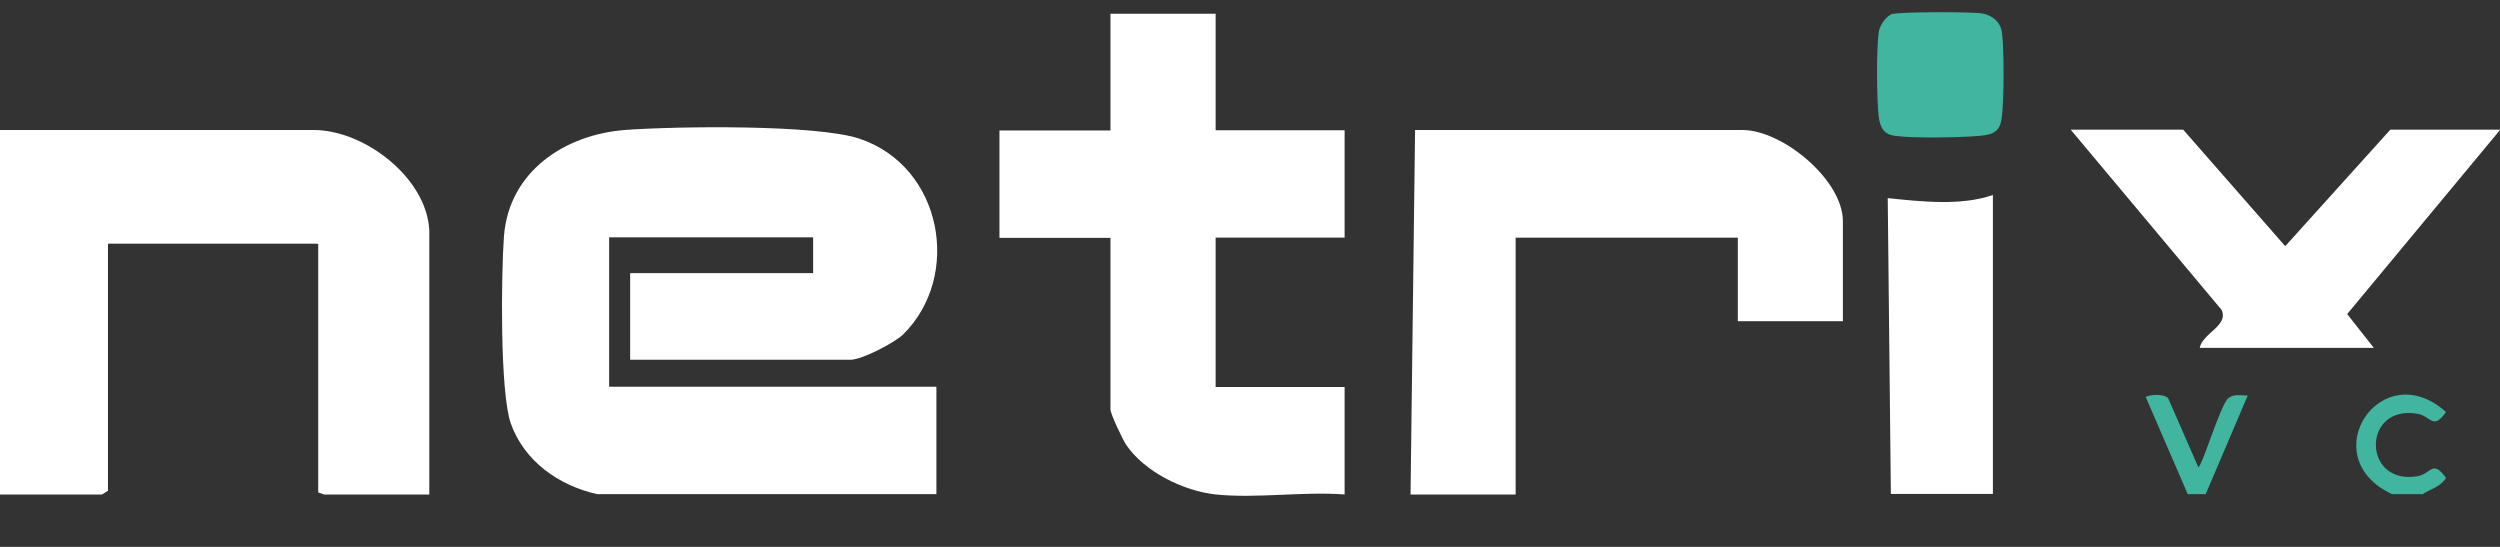 <?xml version="1.0" encoding="UTF-8"?>
<svg xmlns="http://www.w3.org/2000/svg" width="32" height="7" viewBox="0 0 32 7" fill="none">
  <rect x="0" y="0" width="32" height="7" fill="#333333" stroke="none"/>
  <g clip-path="url(#clip0_29698_126091)">
    <path d="M15.56 6.329C15.149 6.285 14.647 6.038 14.414 5.692C14.371 5.627 14.214 5.299 14.214 5.241V3.045H12.793V1.67H14.214V0.176H15.56V1.667H17.211V3.041H15.56V4.954H17.211V6.329C16.683 6.289 16.076 6.383 15.56 6.329Z" fill="white"></path>
    <path d="M18.055 6.326L18.113 1.664H22.302C22.818 1.664 23.589 2.304 23.589 2.831V4.111H22.244V3.042H19.4V6.33H18.055V6.326Z" fill="white"></path>
    <path d="M31.003 6.325H30.618C29.6 5.849 30.48 4.529 31.309 5.274C31.138 5.514 31.12 5.325 30.942 5.296C30.232 5.176 30.236 6.212 30.942 6.096C31.12 6.067 31.134 5.874 31.309 6.118C31.236 6.234 31.109 6.26 31.003 6.329V6.325Z" fill="#41B5A0"></path>
    <path d="M28.003 6.325L27.465 5.081C27.534 5.045 27.705 5.041 27.753 5.099L28.138 5.979C28.185 5.979 28.418 5.19 28.52 5.099C28.589 5.038 28.683 5.063 28.771 5.063L28.233 6.325H28.003Z" fill="#41B5A0"></path>
    <path d="M32 1.664L30.044 4.02L30.385 4.453H28.156C28.196 4.26 28.531 4.169 28.436 3.966L26.505 1.66H27.945L29.251 3.151L30.596 1.66H32V1.664Z" fill="white"></path>
    <path d="M25.509 6.322H24.203L24.163 2.536C24.588 2.58 25.101 2.638 25.509 2.496V6.318V6.322Z" fill="white"></path>
    <path d="M24.229 0.179C24.334 0.15 25.236 0.15 25.37 0.172C25.505 0.194 25.607 0.285 25.625 0.415C25.654 0.634 25.651 1.266 25.625 1.488C25.603 1.685 25.523 1.721 25.338 1.739C25.094 1.761 24.494 1.772 24.258 1.739C24.109 1.721 24.065 1.63 24.047 1.488C24.021 1.266 24.018 0.63 24.047 0.415C24.058 0.328 24.141 0.201 24.229 0.175V0.179Z" fill="#41B5A0"></path>
    <path d="M7.644 6.325C7.153 6.216 6.709 5.903 6.538 5.419C6.397 5.016 6.415 3.499 6.451 3.019C6.517 2.194 7.229 1.721 8.008 1.663C8.648 1.616 10.451 1.59 11.004 1.776C12.062 2.132 12.317 3.532 11.56 4.281C11.447 4.39 11.029 4.605 10.887 4.605H8.066V3.496H10.408V3.038H7.797V4.95H11.986V6.325H7.644Z" fill="white"></path>
    <path d="M0 6.326V1.664H4.015C4.662 1.664 5.458 2.271 5.495 2.944V6.33H4.149L4.073 6.304V3.09L4.149 3.042C4.149 3.126 4.102 3.126 4.033 3.119H1.353L1.305 3.042L1.382 3.068V6.282L1.305 6.33H0V6.326Z" fill="white"></path>
  </g>
  <defs>
    <clipPath id="clip0_29698_126091">
      <rect width="32" height="6.185" fill="white" transform="translate(0 0.16)"></rect>
    </clipPath>
  </defs>
</svg>
